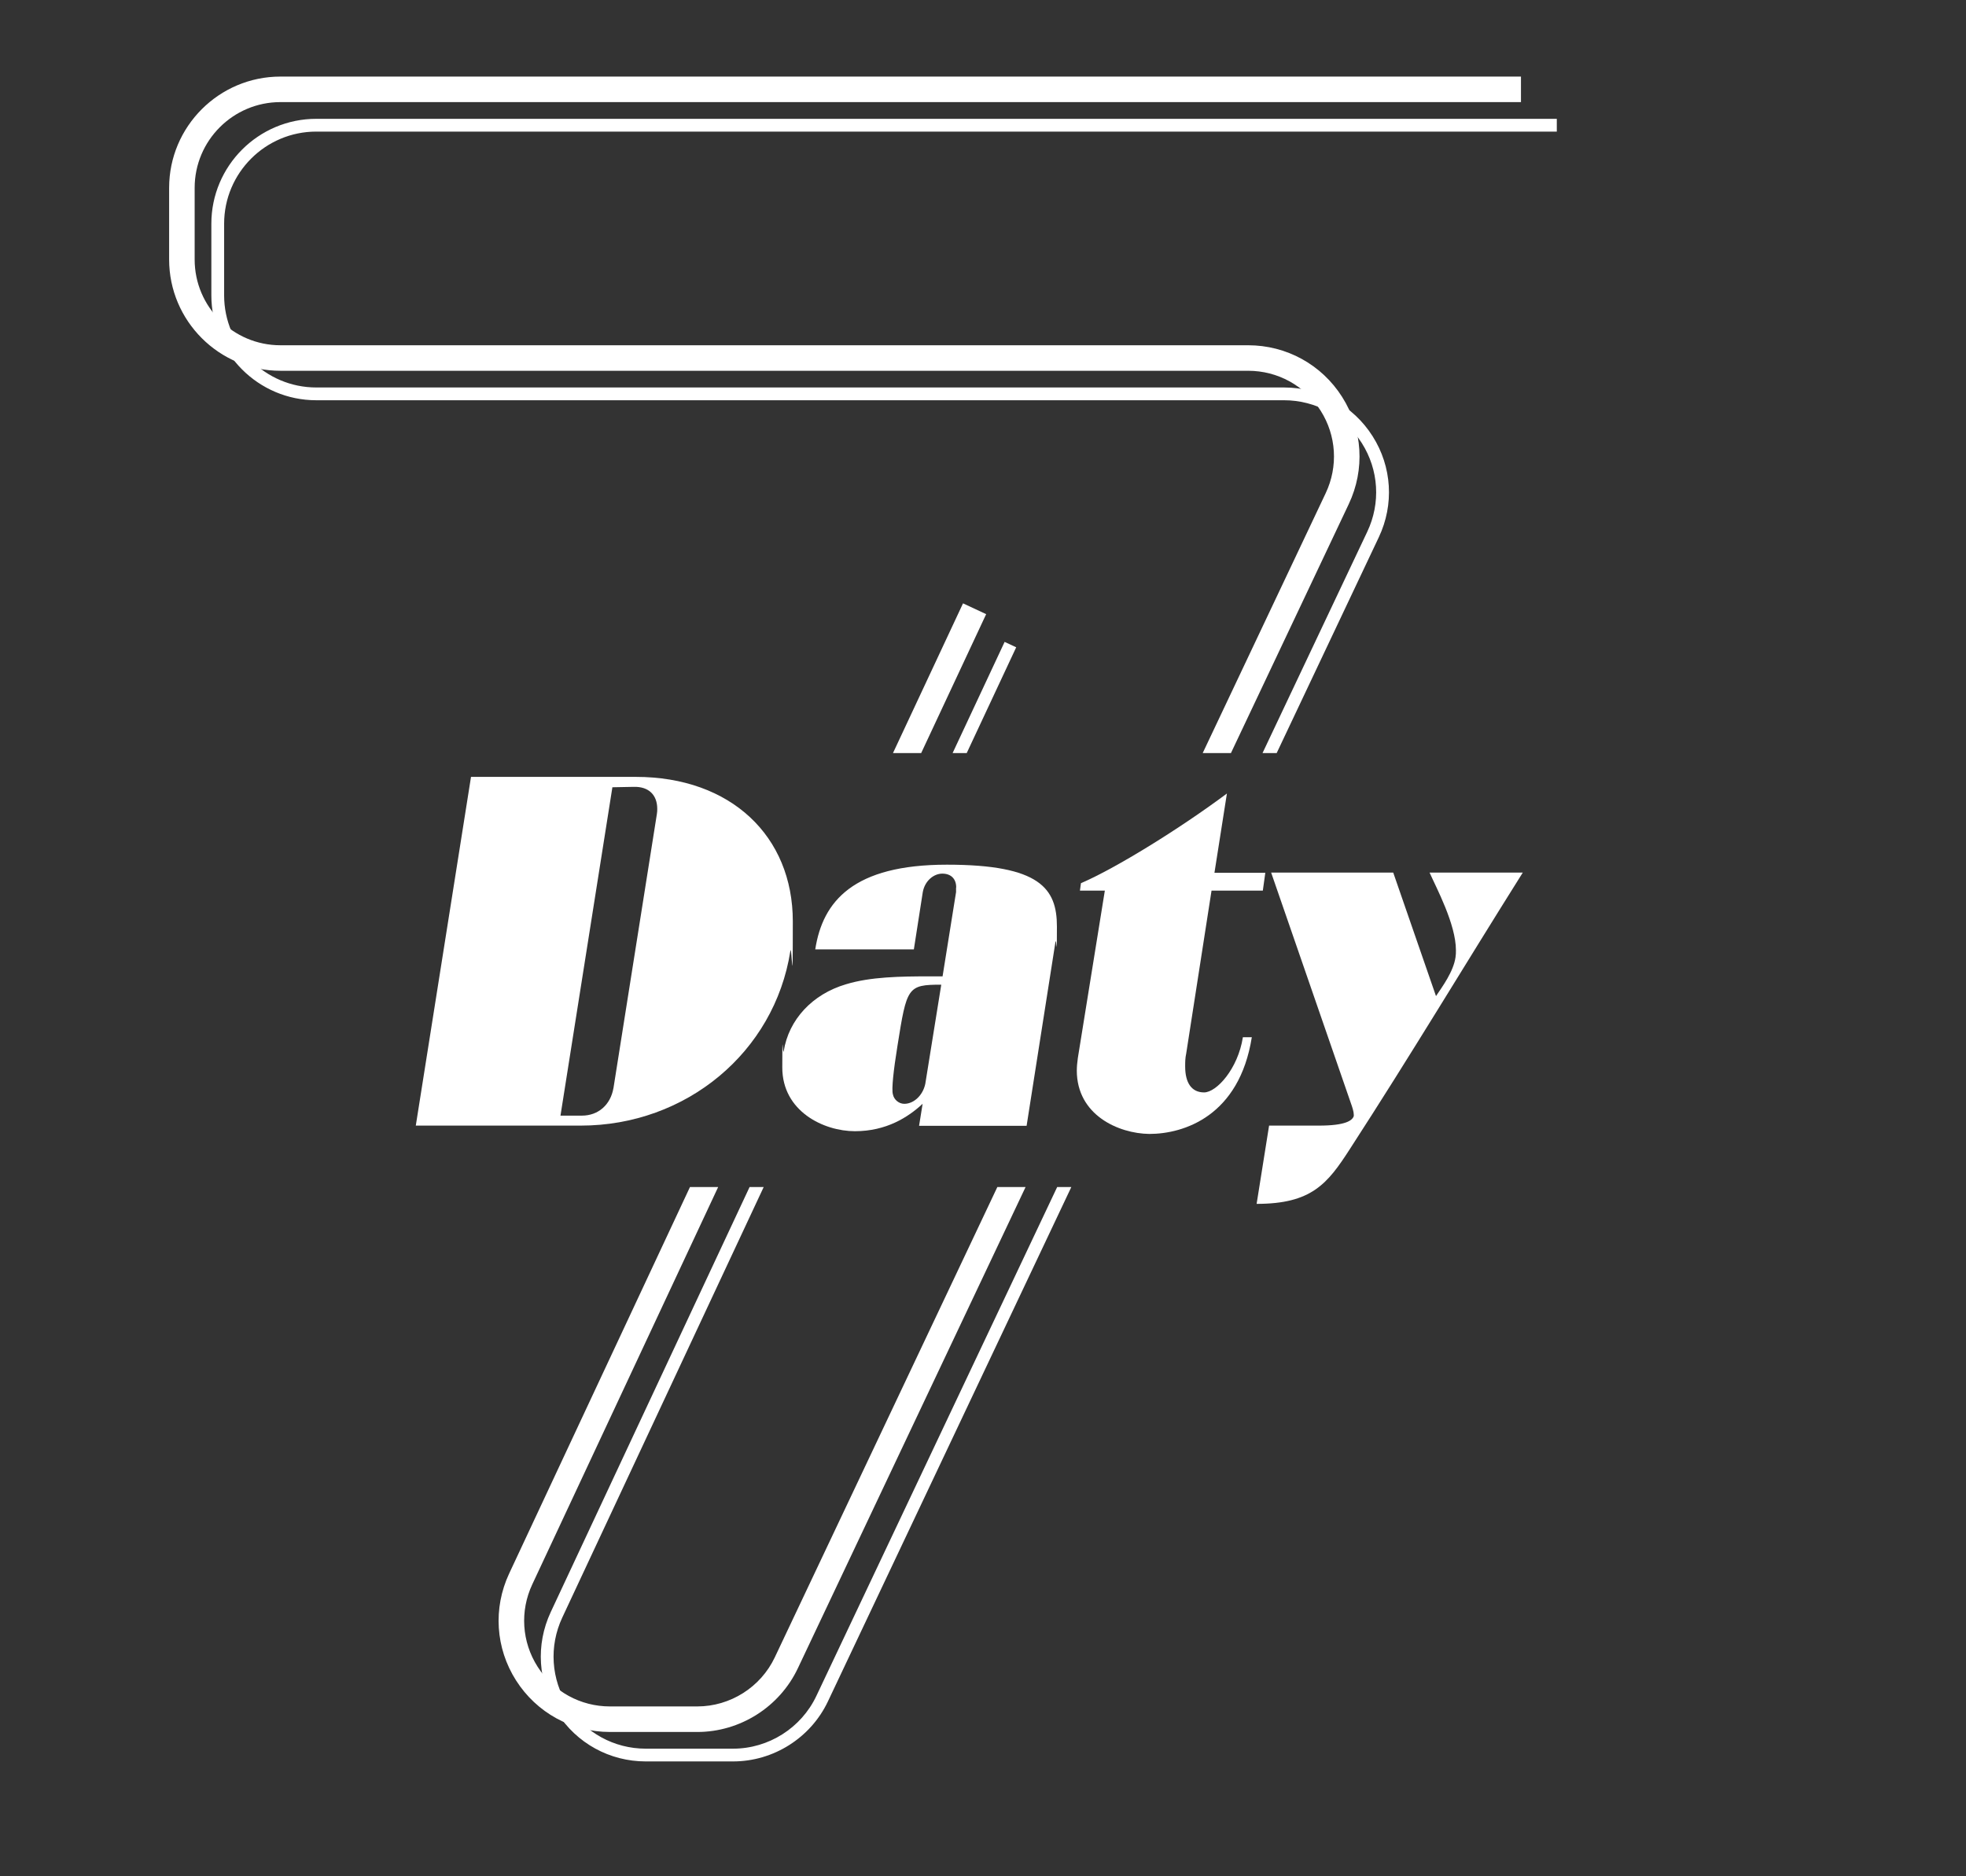 <?xml version="1.0" encoding="UTF-8"?>
<svg id="Calque_2" data-name="Calque 2" xmlns="http://www.w3.org/2000/svg" xmlns:xlink="http://www.w3.org/1999/xlink" viewBox="0 0 821.82 784.46">
  <rect x="0" y="0" width="821.82" height="784.46" fill="#333333" stroke="none"/>
  <defs>
    <style>
      .cls-1 {
        clip-path: url(#clippath);
      }

      .cls-2 {
        fill: none;
      }

      .cls-2, .cls-3 {
        stroke-width: 0px;
      }

      .cls-4 {
        clip-path: url(#clippath-1);
      }

      .cls-3 {
        fill: #fff;
      }
    </style>
    <clipPath id="clippath">
      <rect class="cls-2" width="821.82" height="314.85"/>
    </clipPath>
    <clipPath id="clippath-1">
      <rect class="cls-2" x="16.01" y="496.29" width="619.03" height="288.17"/>
    </clipPath>
  </defs>
  <g id="Calque_1-2" data-name="Calque 1">
    <g class="cls-1">
      <path class="cls-3" d="M291.47,724.13h-36.5c-15.99,0-30.66-8.06-39.25-21.55-8.59-13.49-9.66-30.19-2.89-44.68l189.73-405.64,9.67,4.52-189.73,405.64c-5.22,11.16-4.39,24.04,2.23,34.43,6.62,10.4,17.92,16.6,30.24,16.6h36.5c13.79,0,26.51-8.05,32.4-20.52l230.29-486.74c5.28-11.17,4.49-24.07-2.12-34.5-6.61-10.44-17.93-16.67-30.29-16.67H117.22c-25.65,0-46.52-20.87-46.52-46.52v-29.96c0-25.65,20.87-46.52,46.52-46.52h518.57v10.67H117.22c-19.77,0-35.85,16.08-35.85,35.85v29.96c0,19.77,16.08,35.85,35.85,35.85h404.53c16.03,0,30.73,8.09,39.3,21.63,8.58,13.55,9.61,30.29,2.75,44.78l-230.29,486.74c-7.65,16.18-24.15,26.63-42.05,26.63Z"/>
      <path class="cls-3" d="M306.44,736.44h-36.5c-15.07,0-28.91-7.59-37-20.31-8.09-12.72-9.11-28.46-2.73-42.12l189.74-405.64,4.84,2.26-189.74,405.64c-5.61,12-4.72,25.82,2.39,37,7.11,11.17,19.26,17.84,32.5,17.84h36.5c14.82,0,28.48-8.65,34.81-22.04l230.28-486.74c5.68-12,4.83-25.86-2.27-37.08-7.1-11.21-19.27-17.91-32.54-17.91H132.2c-24.18,0-43.85-19.67-43.85-43.85v-29.96c0-24.18,19.67-43.85,43.85-43.85h518.57v5.34H132.2c-21.24,0-38.51,17.28-38.51,38.51v29.96c0,21.24,17.28,38.51,38.51,38.51h404.53c15.11,0,28.96,7.62,37.05,20.39,8.09,12.77,9.05,28.55,2.59,42.21l-230.28,486.74c-7.21,15.25-22.77,25.1-39.64,25.1Z"/>
    </g>
    <g class="cls-4">
      <path class="cls-3" d="M291.47,724.13h-36.5c-15.99,0-30.66-8.06-39.25-21.55-8.59-13.49-9.66-30.19-2.89-44.68l189.73-405.64,9.67,4.52-189.73,405.64c-5.22,11.16-4.39,24.04,2.23,34.43,6.62,10.4,17.92,16.6,30.24,16.6h36.5c13.79,0,26.51-8.05,32.4-20.52l230.29-486.74c5.28-11.17,4.49-24.07-2.12-34.5-6.61-10.44-17.93-16.67-30.29-16.67H117.22c-25.65,0-46.52-20.87-46.52-46.52v-29.96c0-25.65,20.87-46.52,46.52-46.52h518.57v10.67H117.22c-19.77,0-35.85,16.08-35.85,35.85v29.96c0,19.77,16.08,35.85,35.85,35.85h404.53c16.03,0,30.73,8.09,39.3,21.63,8.58,13.55,9.61,30.29,2.75,44.78l-230.29,486.74c-7.65,16.18-24.15,26.63-42.05,26.63Z"/>
      <path class="cls-3" d="M306.44,736.44h-36.5c-15.07,0-28.91-7.59-37-20.31-8.09-12.72-9.11-28.46-2.73-42.12l189.74-405.64,4.84,2.26-189.74,405.64c-5.61,12-4.72,25.82,2.39,37,7.11,11.17,19.26,17.84,32.5,17.84h36.5c14.82,0,28.48-8.65,34.81-22.04l230.28-486.74c5.68-12,4.83-25.86-2.27-37.08-7.1-11.21-19.27-17.91-32.54-17.91H132.2c-24.18,0-43.85-19.67-43.85-43.85v-29.96c0-24.18,19.67-43.85,43.85-43.85h518.57v5.34H132.2c-21.24,0-38.51,17.28-38.51,38.51v29.96c0,21.24,17.28,38.51,38.51,38.51h404.53c15.11,0,28.96,7.62,37.05,20.39,8.09,12.77,9.05,28.55,2.59,42.21l-230.28,486.74c-7.21,15.25-22.77,25.1-39.64,25.1Z"/>
    </g>
    <g>
      <path class="cls-3" d="M196.89,324.81h68.91c39.75,0,65.61,24.82,65.61,60.4s-.43,8.16-1.04,12.5c-6.68,42.26-43.57,72.9-87.65,72.9h-68.91l23.08-145.8h0ZM256.43,454.99l18.14-114.55c.17-.87.17-1.65.17-2.26,0-5.81-3.56-9.37-9.81-9.2l-8.94.17-21.7,137.29h8.94c6.94,0,11.98-4.6,13.19-11.46h0Z"/>
      <path class="cls-3" d="M399.71,371.07c0-3.73-2.26-5.81-5.81-5.81s-7.29,2.95-8.16,7.72l-3.73,23.95h-41.22c3.12-20.22,16.06-35.41,55.02-35.41s46,9.98,46,25.86-.17,4.17-.61,6.42l-12.06,76.89h-44.95l1.48-9.2c-6.07,5.64-15.19,11.46-28.29,11.46s-30.37-8.33-30.37-26.64.17-4.34.61-6.86c2.08-13.1,11.89-23.78,26.04-27.94,10.24-3.12,22.74-3.3,34.97-3.3h5.38l5.64-35.23v-1.91h.09ZM393.46,411.69c-14.15,0-14.41,1.04-18.31,25.6-1.65,10.24-2.52,18.14-1.91,20.22.43,2.26,2.52,3.99,4.77,3.99,4.34,0,8.33-4.17,8.94-9.37l6.51-40.44Z"/>
      <path class="cls-3" d="M450.13,447.53c0-1.65.17-3.3.43-5.21l11.28-69.95h-10.41l.43-3.12c14.58-6.25,41.48-22.91,61.01-37.49l-5.21,33.15h21.26l-1.04,7.46h-21.44l-10.59,68.13c-.43,1.91-.43,3.73-.43,5.38,0,6.86,2.69,10.85,7.9,10.85s14.15-9.81,16.23-23.08h3.73c-5.21,32.89-28.29,40.44-42.87,40.44-12.76-.17-30.29-7.81-30.29-26.56h0Z"/>
      <path class="cls-3" d="M530.49,470.61h20.83c11.02,0,13.97-2.08,14.58-3.99v-.61c0-1.21-.61-3.12-1.21-4.77l-33.33-96.42h51.03l17.88,51.64c2.69-3.99,7.29-10.24,8.16-16.23.17-1.04.17-1.91.17-2.95,0-10.85-8.16-26.04-11.02-32.46h38.97c-24.99,39.75-46.26,75.42-72.29,115.6-9.37,14.58-16.06,22.91-38.97,22.91l5.21-32.72h0Z"/>
    </g>
  </g>
</svg>
